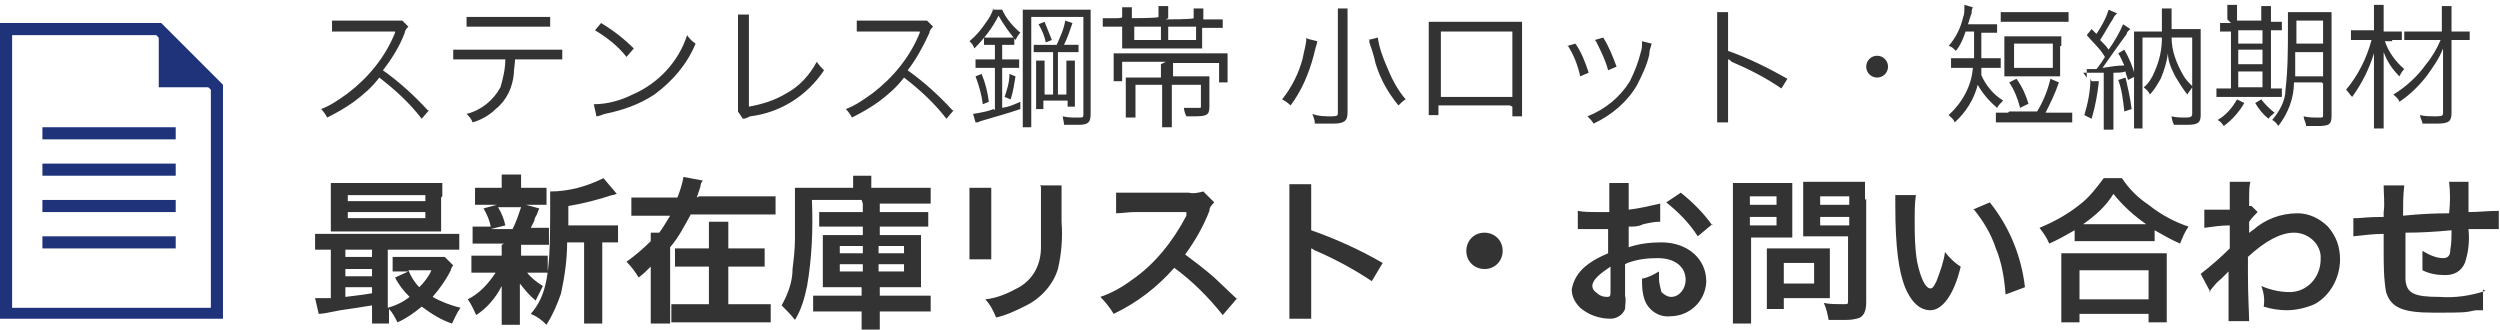 <?xml version="1.0" encoding="UTF-8"?>
<svg id="_レイヤー_1" data-name="レイヤー_1" xmlns="http://www.w3.org/2000/svg" xmlns:xlink="http://www.w3.org/1999/xlink" version="1.1" viewBox="0 0 206.3 27.2">
  <!-- Generator: Adobe Illustrator 29.2.1, SVG Export Plug-In . SVG Version: 2.1.0 Build 116)  -->
  <defs>
    <style>
      .st0, .st1 {
        fill: none;
      }

      .st2 {
        fill: #1f337b;
      }

      .st3 {
        fill: #333;
      }

      .st4 {
        clip-path: url(#clippath);
      }

      .st1 {
        stroke: #1f337b;
        stroke-miterlimit: 10;
      }
    </style>
    <clipPath id="clippath">
      <rect class="st0" y="1.9" width="18.4" height="24.4"/>
    </clipPath>
  </defs>
  <g id="_在庫リスト" data-name="在庫リスト">
    <path id="_パス_896" data-name="パス_896" class="st3" d="M30.7,25.4c0,.4,0,.9,0,1.3h1.4c0-.4,0-.8,0-1.2.3.3.5.7.7,1.1.7-.3,1.4-.8,2-1.3.8.6,1.6,1.1,2.5,1.4.2-.4.4-.9.7-1.3-.8-.2-1.6-.5-2.3-.9.6-.7,1.1-1.4,1.5-2.2,0-.1.1-.3.2-.4l-.7-.7c-.3,0-.6,0-1,0h-2.2c-.4,0-.7,0-1.1,0v1.2c.3,0,.6,0,1,0h.3l-1.1.5c.3.6.7,1.1,1.2,1.6-.5.4-1.1.7-1.8.9v-4.8h4.5c.5,0,.9,0,1.4,0v-1.3c-.4,0-.9,0-1.4,0h-9.2c-.4,0-.9,0-1.3,0v1.3c.4,0,.9,0,1.3,0v4c-.5,0-.9,0-1.1,0,0,0-.1,0-.2,0l.3,1.3c.3,0,.8-.1,1.8-.3q1.4-.2,2.6-.4h0ZM30.7,24.2c-1.2.2-1.5.2-2.2.3v-.8h2.2v.5ZM30.7,22.8h-2.2v-.6h2.2v.6ZM30.7,21.2h-2.2v-.6h2.2v.6ZM35.6,22.3c-.2.5-.6,1-1,1.4-.4-.4-.7-.9-.9-1.4h1.9ZM36.5,16.2c0-.4,0-.8,0-1.1-.4,0-.8,0-1.4,0h-6.4c-.6,0-.9,0-1.4,0,0,.4,0,.8,0,1.1v1.8c0,.4,0,.7,0,1.1.4,0,.8,0,1.3,0h6.6c.4,0,.9,0,1.2,0,0-.4,0-.8,0-1.1v-1.7ZM28.7,16.1h6.4v.5h-6.4v-.5ZM28.7,17.5h6.4v.5h-6.4v-.5ZM46.9,18.7v-1.7c1.2-.2,2.4-.5,3.6-.9.2,0,.3-.1.4-.1l-1.1-1.3c-1.4.7-2.9,1.1-4.4,1.1,0,.7,0,1.4,0,2,0,4.9-.3,6.6-1.6,8.1.5.2.9.5,1.3.9.5-.8.9-1.7,1.2-2.6.3-1.4.5-2.8.5-4.2h1.4v5.2c0,.5,0,1,0,1.5h1.5c0-.5,0-1,0-1.5v-5.2h.3c.3,0,.7,0,1,0v-1.4c-.4,0-.8,0-1.2,0h-2.9ZM41.4,20.2v.9h-1.3c-.4,0-.8,0-1.2,0v1.4c.4,0,.8,0,1.2,0h.8c-.6.9-1.3,1.7-2.3,2.2.3.4.5.9.7,1.3.9-.6,1.6-1.4,2.1-2.4,0,.3,0,.6,0,.9v1.3c0,.3,0,.7,0,1h1.5c0-.4,0-.7,0-1.1v-1.3c0,0,0-.5,0-.5q0-.3,0-.5c.4.5.8,1,1.3,1.4.2-.4.4-.8.6-1.2-.5-.3-1-.7-1.3-1.1h.5c.4,0,.8,0,1.2,0v-1.4c-.4,0-.8,0-1.2,0h-1v-.9h1.1c.4,0,.8,0,1.2,0v-1.4c-.4,0-.8,0-1.2,0h-.3c.1-.2.2-.4.3-.6,0-.2.1-.3.2-.5q.1-.3.2-.5l-1.1-.3h.5c.4,0,.8,0,1.2,0v-1.4c-.4,0-.8,0-1.2,0h-.9v-.2c0-.3,0-.6,0-.9h-1.6c0,.3,0,.6,0,.9v.2h-1c-.4,0-.8,0-1.2,0v1.4c.4,0,.8,0,1.2,0h.6l-1.1.3c.3.5.5,1,.6,1.5h-.3c-.4,0-.8,0-1.2,0v1.4c.4,0,.8,0,1.2,0h1.4ZM43,17.1c-.2.6-.4,1.2-.7,1.8h-1.8l1.2-.3c-.1-.5-.3-1-.6-1.5h1.9ZM57.5,16.3c.1-.3.2-.6.3-.9,0-.2.1-.4.2-.5l-1.6-.3c-.1.6-.3,1.2-.5,1.7h-2.2c-.5,0-1,0-1.6,0v1.5c.5,0,1,0,1.6,0h1.6c-.3.5-.6,1-.9,1.4h-.7q0,.2,0,.7c-.6.6-1.3,1.2-2,1.7.4.4.7.8,1,1.3.4-.3.7-.6,1-.9v3.2c0,.5,0,1,0,1.5h1.6c0-.5,0-1,0-1.5v-4.8c.7-.8,1.2-1.8,1.7-2.7h5.4c.5,0,1,0,1.6,0v-1.5c-.5,0-1,0-1.6,0h-4.7ZM60.1,20.5v-.8c0-.5,0-.9,0-1.4h-1.6c0,.4,0,.9,0,1.4v.8h-1.4c-.5,0-.9,0-1.4,0v1.5c.5,0,.9,0,1.4,0h1.4v3.1h-1.7c-.5,0-1,0-1.4,0v1.5c.5,0,1,0,1.5,0h5.2c.5,0,1,0,1.5,0v-1.5c-.5,0-1,0-1.4,0h-2.1v-3.1h1.6c.5,0,.9,0,1.4,0v-1.5c-.5,0-.9,0-1.4,0h-1.6ZM71.2,16.8v.7h-2.4c-.4,0-.8,0-1.2,0v1.2c.4,0,.8,0,1.2,0h2.4v.7h-2c-.4,0-.8,0-1.3,0,0,.3,0,.7,0,1.1v2.1c0,.4,0,.7,0,1.1.4,0,.7,0,1.2,0h2v.7h-2.7c-.4,0-.9,0-1.3,0v1.3c.4,0,.9,0,1.5,0h2.5v.2c0,.4,0,.9,0,1.3h1.5c0-.4,0-.9,0-1.3v-.2h2.7c.5,0,1,0,1.5,0v-1.3c-.5,0-1,0-1.4,0h-2.8v-.7h2.2c.6,0,.9,0,1.2,0,0-.4,0-.7,0-1.1v-2.1c0-.4,0-.7,0-1.1-.4,0-.8,0-1.2,0h-2.2v-.7h2.8c.4,0,.8,0,1.2,0v-1.2c-.4,0-.8,0-1.2,0h-2.8v-.7h2.8c.5,0,.9,0,1.4,0v-1.3c-.5,0-1,0-1.5,0h-3.4v-.2c0-.3,0-.5,0-.8h-1.5c0,.2,0,.5,0,.8v.2h-3.2c-.5,0-1.1,0-1.6,0,0,.4,0,.7,0,1.1v3.1c0,.8-.1,1.7-.2,2.5,0,1.1-.4,2.1-.9,3,.4.4.8.8,1.1,1.2.5-.8.8-1.8,1-2.8.4-2.3.5-4.7.4-7.1h4.1ZM71.2,20.3v.6h-1.9v-.6h1.9ZM72.5,20.3h2.1v.6h-2.1v-.6ZM71.2,21.8v.6h-1.9v-.6h1.9ZM72.5,21.8h2.1v.6h-2.1v-.6ZM80,15.4c0,.4,0,.8,0,1.2v3.6c0,.4,0,.8,0,1.2h1.8c0-.4,0-.8,0-1.1v-3.6c0-.4,0-.8,0-1.2h-1.8ZM85.9,15.4c0,.4,0,.8,0,1.2v1.6c0,1,0,1.6,0,2.2,0,1.4-.6,2.6-1.8,3.3-.9.5-1.8.9-2.8,1,.4.4.7,1,.9,1.5.9-.2,1.7-.6,2.5-1,1.2-.6,2.2-1.7,2.6-3,.3-1.3.4-2.6.3-3.9v-1.8c0-.4,0-.8,0-1.2h-1.8ZM102.1,24.7q-1.6-1.5-1.9-1.8c-.8-.7-1.6-1.3-2.4-1.9.8-1.1,1.5-2.3,2-3.6,0-.3.2-.5.4-.7l-.9-.9c-.4.1-.8.2-1.2.1h-4.6c0,0-.3,0-.3,0-.4,0-.8,0-1.1,0v1.7c.5,0,1-.1,1.5-.1q4.1,0,4.3,0v.3c-1.1,2.1-2.6,4-4.5,5.3-.8.6-1.7,1.1-2.6,1.4.4.4.8.9,1.1,1.4,1.9-.9,3.6-2.2,5-3.8,1.5,1.1,2.8,2.4,4,3.9l1.2-1.4ZM108.2,26.2c0-.5,0-1,0-1.4v-3.4c0-.3,0-.6,0-.9.1,0,.3.2.4.2,1.6.7,3.1,1.5,4.6,2.5l.9-1.5c-1.9-1.1-3.9-2-5.9-2.7v-2.4c0-.5,0-.9,0-1.4h-1.8c0,.4,0,.9,0,1.3v8.3c0,.5,0,1,0,1.5h1.8ZM122.5,19.2c-.9,0-1.5.7-1.5,1.5,0,0,0,0,0,0,0,.9.7,1.5,1.5,1.5,0,0,0,0,0,0,.9,0,1.5-.7,1.5-1.5,0,0,0,0,0,0,0-.9-.7-1.5-1.5-1.5,0,0,0,0,0,0ZM134.3,21.7c.8-.3,1.6-.4,2.5-.4,1.4,0,2.3.7,2.3,1.8,0,.7-.5,1.4-1.2,1.4,0,0,0,0,0,0-.3,0-.6-.2-.8-.4-.1-.4-.2-.8-.2-1.1,0-.2,0-.4,0-.6-.5.3-.9.5-1.4.6,0,.6,0,1.1.2,1.7.3.9,1.2,1.5,2.1,1.4,1.6,0,2.9-1.2,3-2.8,0,0,0,0,0-.1,0-1.8-1.5-3.2-3.7-3.2-.9,0-1.8.1-2.7.4v-1.7c.5,0,.8,0,1.2-.2.9-.2,1.1-.2,1.4-.2v-1.5c-.9.2-1.7.4-2.6.5v-.8c0-.5,0-.9,0-1.4h-1.6c0,.5,0,1,0,1.5v.9c-.1,0-.2,0-.5,0-.2,0-.3,0-.5,0-.5,0-1.1,0-1.6-.1v1.5c.1,0,.2,0,.3,0,0,0,.2,0,.3,0s.5,0,.7,0c.3,0,.5,0,.7,0q.4,0,.5,0v2c-.7.3-1.3.6-1.9,1.1-.6.5-1,1.2-1.1,1.9,0,.6.3,1.1.7,1.5.7.6,1.6.9,2.5.9.5,0,1-.3,1.2-.8,0-.4.1-.7,0-1.1v-2.6ZM132.9,24c0,.4,0,.5-.3.5-.3,0-.6-.1-.8-.3-.3-.2-.4-.4-.4-.6,0-.5.6-1,1.5-1.6v1.9ZM141.3,18.6c-.7-1-1.6-1.9-2.6-2.7l-1.2.8c1,.8,1.9,1.7,2.6,2.8l1.2-1ZM144.4,19.6h2.3c.4,0,.9,0,1.2,0,0-.3,0-.6,0-1.2v-2.1c0-.5,0-.8,0-1.2-.4,0-.9,0-1.3,0h-2.3c-.4,0-.9,0-1.3,0,0,.5,0,1,0,1.5v8.5c0,.5,0,1.1,0,1.6h1.5c0-.5,0-1.1,0-1.6v-5.5ZM144.4,16.2h2.2v.7h-2.2v-.7ZM144.4,17.9h2.2v.7h-2.2v-.7ZM153.9,16.5c0-.5,0-1,0-1.5-.4,0-.9,0-1.3,0h-2.5c-.4,0-.9,0-1.3,0,0,.4,0,.7,0,1.2v2.1c0,.6,0,.8,0,1.2.3,0,.8,0,1.2,0h2.5v5.3c0,.3,0,.3-.4.3-.5,0-1.1,0-1.6-.1.2.4.3.9.4,1.4.9,0,1,0,1.2,0,.5,0,.9,0,1.4-.2.3-.2.5-.5.5-1.3v-8.5ZM150.2,16.2h2.4v.7h-2.4v-.7ZM150.2,17.9h2.4v.7h-2.4v-.7ZM151,21.4c0-.3,0-.6,0-.9-.3,0-.6,0-1,0h-3.2c-.4,0-.7,0-1,0,0,.3,0,.6,0,.9v2.8c0,.4,0,.8,0,1.3h1.4v-.9h2.9c.4,0,.7,0,.9,0,0-.3,0-.6,0-.9v-2.3ZM147.2,21.7h2.5v1.7h-2.5v-1.7ZM156.4,16.1c0,.3,0,.6,0,.8,0,3.6.3,5.5.8,6.8.5,1.2,1.2,1.9,2.1,1.9s1.9-1.1,2.5-3.6c-.5-.3-.9-.7-1.3-1.2-.1.8-.4,1.6-.7,2.4-.2.4-.3.6-.5.6-.4,0-.8-.8-1.1-2.2-.2-1.2-.2-2.3-.2-3.5,0-.7,0-1.3.1-2h-1.8ZM162.9,17.3c.8,1,1.4,2,1.8,3.2.5,1.2.7,2.5.8,3.8l1.6-.6c-.3-2.6-1.3-5-2.9-7l-1.4.6ZM171.1,19.9c.4,0,.7,0,1.1,0h4.4c.4,0,.8,0,1.2,0v-.9c.7.4,1.4.8,2.1,1.1.2-.5.4-1,.7-1.4-1.2-.4-2.3-1-3.3-1.8-.9-.6-1.6-1.3-2.2-2.2h-1.5c-.6.8-1.2,1.6-2,2.2-1,.8-2.1,1.4-3.3,1.9.3.4.6.8.8,1.3.7-.3,1.4-.7,2.1-1.1v.9ZM172.3,18.5h-.4c1-.7,1.9-1.5,2.5-2.5.8,1,1.7,1.8,2.7,2.5h-4.9ZM171.6,26.6v-.7h5.7v.7h1.5c0-.5,0-.9,0-1.4v-3c0-.4,0-.9,0-1.3-.4,0-.8,0-1.1,0h-6.5c-.4,0-.7,0-1.1,0,0,.4,0,.9,0,1.3v3c0,.5,0,.9,0,1.4h1.5ZM171.6,22.3h5.7v2.4h-5.7v-2.4ZM182.3,24.1c.3-.4.6-.8,1-1.1.2-.2.4-.4.6-.6h0c0,.3,0,.5,0,.8v1.2c0,.7,0,1.4,0,2.1h1.7c0-.6-.1-2-.1-3.9v-1.4c1.4-1.3,2.7-2,3.8-2,1.1,0,2.1.8,2.2,1.9,0,.1,0,.2,0,.3,0,1.4-1,2.6-2.4,2.7,0,0-.2,0-.2,0-.8,0-1.6-.2-2.3-.5.2.5.3,1.1.2,1.7.6.2,1.3.3,1.9.3.8,0,1.6-.2,2.3-.5,1.3-.7,2.1-2.2,2.1-3.7,0-1-.3-1.9-1-2.7-.7-.7-1.6-1.1-2.5-1.1-1.4,0-2.7.5-3.7,1.4-.1,0-.2.2-.3.2h0s0-.3,0-.9c.2-.3.5-.6.7-.8l-.5-.5c0,0-.1,0-.2,0v-.2q0-.4,0-.6c0-.4,0-.8.1-1.2h-1.7c0,.2,0,.4,0,.6h0c0,.2,0,.4,0,.7,0,.5,0,.6,0,1-.7,0-1.4,0-1.7,0s-.2,0-.4,0v1.5c.7-.1,1.4-.2,2.1-.2,0,1.1,0,1.1,0,1.9-.7.7-1.5,1.4-2.4,2.1l.8,1.5ZM205.1,24c-1.2.4-2.5.6-3.8.5-2.1,0-2.7-.3-2.8-1.4,0-.3,0-1.7,0-2.4v-.3q0-.7,0-.8v-.4q1.8,0,3.8-.2c0,.5,0,1.1-.1,1.6,0,.5-.2.7-.6.7-.6,0-1.2-.3-1.7-.6,0,.4,0,.7,0,1.1,0,.2,0,.3,0,.5.6.3,1.2.4,1.9.4.7,0,1.3-.3,1.6-1,.3-.9.4-1.8.3-2.8.6,0,1.4,0,1.8,0,.2,0,.5,0,.7,0v-1.5c-.9,0-1.7.1-2.5.1v-1.6c0-.3,0-.6,0-.9h-1.6c.1.9.1,1.7,0,2.6q-1.9,0-3.8.2c0-.8,0-1.7.1-2.5h-1.7c0,.7.1,1.5,0,2.2,0,0,0,.2,0,.4-1.3,0-2,.1-2.1.1s-.2,0-.4,0v1.5c.9-.1,1.7-.2,2.5-.2,0,1,0,1.1,0,1.3,0,1.2,0,2.4.2,3.5.4,1.3,1.4,1.7,3.9,1.7s2.6,0,3.5-.2q.4,0,.6,0v-1.7Z"/>
    <path id="_パス_897" data-name="パス_897" class="st3" d="M35.3,9.1c-1.1-1.2-2.3-2.3-3.7-3.3.7-.9,1.4-2,1.8-3.1,0-.2.2-.4.3-.5l-.5-.5c-.2,0-.5,0-.7,0h-3.9s-.3,0-.3,0c-.3,0-.6,0-.9,0v.9c.4,0,.8,0,1.2,0h3.7c0,0,.2,0,.3,0,0,0,0,0,0,0,0,0,0,0,0,.1-.8,2-2.2,3.7-3.9,5-.7.5-1.4,1-2.2,1.3.2.2.4.5.5.7.8-.4,1.5-.8,2.2-1.3.8-.6,1.5-1.2,2.1-2,1.3,1,2.5,2.1,3.5,3.4l.6-.7ZM45.1,4.9c.4,0,.8,0,1.3,0v-.8c-.4,0-.8,0-1.3,0h-6.4c-.4,0-.9,0-1.3,0v.8c.4,0,.8,0,1.3,0h3c0,.8-.2,1.6-.4,2.3-.6,1.1-1.6,1.9-2.8,2.2.2.2.4.4.5.7.7-.2,1.4-.6,1.9-1.1.9-.7,1.4-1.8,1.5-2.9,0-.4.1-.8.1-1.2h2.6ZM38.5,2.2c.4,0,.8,0,1.3,0h4.3c.4,0,.8,0,1.3,0v-.8c-.4,0-.8,0-1.3,0h-4.3c-.4,0-.8,0-1.3,0v.8ZM49.1,2.5c1,.6,1.9,1.3,2.6,2.2l.6-.7c-.8-.8-1.7-1.5-2.7-2.1l-.5.6ZM49.2,9.6c.2,0,.4-.1.7-.2,1.5-.3,2.9-.8,4.1-1.6,1.5-1.1,2.7-2.5,3.4-4.2-.3-.2-.5-.4-.7-.7-.7,2.2-2.4,4-4.5,4.9-1,.5-2.1.8-3.2.8l.2.9ZM60.9,1.2c0,.2,0,.4,0,.6v6.7c0,.2,0,.5,0,.7l.4.6c.2,0,.4-.1.6-.2,2.5-.3,4.7-1.7,6.1-3.8-.2-.2-.4-.4-.6-.7-.6,1.1-1.4,2-2.5,2.6-1,.6-2,.9-3.1,1.1V2.2c0-.3,0-.7,0-1h-.9ZM78.6,9.1c-1.1-1.2-2.3-2.3-3.7-3.3.7-.9,1.3-2,1.8-3.1,0-.2.2-.4.3-.5l-.5-.5c-.2,0-.5,0-.7,0h-3.9s-.3,0-.3,0c-.3,0-.6,0-.9,0v.9c.4,0,.8,0,1.2,0h3.7c0,0,.2,0,.3,0,0,0,0,0,0,0,0,0,0,0,0,.1-.8,2-2.2,3.7-3.9,5-.7.5-1.4,1-2.2,1.3.2.2.4.5.5.7.8-.4,1.5-.8,2.2-1.3.8-.6,1.5-1.2,2.1-2,1.3,1,2.5,2.1,3.5,3.4l.6-.7ZM82,9c-.5.2-1.1.3-1.7.4l.2.7c.2,0,.2,0,.4-.1,1.7-.5,2.1-.6,3.3-1v-.6c-.7.3-.9.4-1.5.5v-3.3h.5c.3,0,.6,0,.9,0v-.7c-.3,0-.6,0-.9,0h-.5v-1.2h.4c.2,0,.4,0,.6,0v-.6c-.2,0-.4,0-.6,0h-1.3c-.2,0-.4,0-.6,0v.6c.2,0,.4,0,.6,0h.3v1.2h-.7c-.3,0-.6,0-.9,0v.7c.3,0,.6,0,.9,0h.7v3.5ZM86.2,3.7c-.3,0-.6,0-.9,0v.6c.3,0,.6,0,.9,0h.7v3.5h-.7v-1.8c0-.3,0-.7,0-1h-.7c0,.3,0,.7,0,1v2c0,.3,0,.6,0,1h.6v-.7h2v.5h.6c0-.3,0-.6,0-.8v-2c0-.3,0-.7,0-1h-.7c0,.3,0,.7,0,1v1.8h-.7v-3.5h.8c.3,0,.6,0,.9,0v-.6c-.3,0-.6,0-.9,0h-.3c.3-.6.5-1.2.7-1.8l-.6-.2c-.1.7-.4,1.3-.7,2h-1.1ZM82,.6c-.1.4-.3.8-.6,1.2-.4.6-.8,1.1-1.4,1.6.2.2.3.3.4.6.8-.8,1.5-1.7,2-2.7.4.7.9,1.4,1.4,2,.1-.2.2-.4.4-.6-.6-.5-1.2-1.2-1.5-1.9h-.8ZM81.6,8.4c-.1-.8-.3-1.6-.6-2.3l-.5.2c.3.8.5,1.5.6,2.3l.5-.2ZM83.4,8.2c.2-.6.3-1.3.4-1.9l-.5-.2c0,.7-.2,1.3-.4,1.9l.5.2ZM84.4,9.2c0,.4,0,.9,0,1.3h.7c0-.4,0-.9,0-1.3V1.4h4.3v8c0,.3,0,.3-.5.3-.4,0-.8,0-1.2-.1,0,.2.1.4.1.7.5,0,.9,0,1.2,0,.8,0,1-.2,1-.9V2.1c0-.4,0-.9,0-1.3-.4,0-.8,0-1.2,0h-3.3c-.4,0-.8,0-1.1,0,0,.3,0,.6,0,1.2v7.2ZM85.7,2c.3.5.5,1,.6,1.5l.5-.2c-.2-.5-.4-1-.6-1.5l-.5.2ZM96.4,1.5h0c0-.4,0-.7,0-1h-.8c0,.3,0,.6,0,.9h0c0,.1-2.2.1-2.2.1h0c0-.4,0-.7,0-.9h-.8c0,.3,0,.6,0,.8h0c0,.1-.4.1-.4.1-.4,0-.8,0-1.2,0v.7c.4,0,.8,0,1.2,0h.4v1c0,.3,0,.5,0,.8.2,0,.6,0,.9,0h4.8c.3,0,.6,0,.9,0,0-.2,0-.5,0-.7v-1h.5c.4,0,.8,0,1.2,0v-.7c-.4,0-.8,0-1.2,0h-.4c0-.4,0-.7,0-.9h-.8c0,.3,0,.5,0,.8h0c0,.1-2.3.1-2.3.1ZM95.8,3.3h-2.2v-1.1h2.2v1.1ZM96.4,3.3v-1.1h2.3v1.1h-2.3ZM95.8,5.3v1.1h-1.8c-.4,0-.7,0-1.1,0,0,.3,0,.7,0,1v1.2c0,.4,0,.7,0,1.1h.8c0-.4,0-.7,0-1.1v-1.6h2.2v2.4c0,.4,0,.8,0,1.1h.8c0-.4,0-.8,0-1.1v-2.4h2.4v1.7c0,.2,0,.2-.1.2-.1,0-.2,0-.3,0-.3,0-.6,0-1,0,0,.2.1.5.2.7.3,0,.5,0,.6,0,1.1,0,1.3-.1,1.3-.8v-1.5c0-.3,0-.6,0-1-.3,0-.7,0-1,0h-2v-1.1h3.8v1.6h.7c0-.2,0-.5,0-.8v-.6c0-.3,0-.6,0-1-.3,0-.7,0-1.2,0h-7c-.4,0-.8,0-1.2,0,0,.3,0,.6,0,.9v.6c0,.3,0,.5,0,.8h.7v-1.6h3.6ZM110.4.7c0,.4,0,.7,0,1.1v7.5c0,.2,0,.3-.5.3-.5,0-1.1,0-1.6-.2.1.3.2.5.2.8.6,0,1.1,0,1.5,0,.9,0,1.2-.2,1.2-.9V1.8c0-.4,0-.8,0-1.1h-.9ZM113,3.3q0,0,0,.2c.4,1.1.5,1.7.5,1.7.4,1.3,1,2.4,1.9,3.5.2-.2.4-.4.6-.5-.7-.8-1.2-1.8-1.6-2.8-.3-.7-.6-1.5-.7-2.3l-.8.2ZM107.8,3.1c0,.6-.2,1.1-.3,1.7-.3,1.2-.9,2.4-1.7,3.4.2.1.5.3.7.5.9-1.2,1.5-2.6,1.9-4.1.2-.9.3-1,.3-1.2l-.8-.2ZM124.8,8.8v.8h.8c0-.2,0-.5,0-.8V2.7c0-.3,0-.6,0-.9-.3,0-.6,0-.9,0h-5.9c-.3,0-.6,0-.9,0,0,.3,0,.6,0,.9v6c0,.3,0,.6,0,.8h.8v-.8h5.9ZM124.8,8h-5.9V2.6h5.9v5.4ZM129.4,3.8c.5.8.8,1.6,1,2.5l.7-.3c-.3-.9-.6-1.7-1.1-2.4l-.7.2ZM131.7,3.4c.4.8.8,1.6,1,2.4l.7-.3c-.3-.8-.6-1.6-1.1-2.4l-.7.2ZM135.5,3.4h0c0,.4,0,.6-.1.9-.2.8-.5,1.6-.9,2.4-.8,1.3-2,2.3-3.5,2.9.2.2.4.4.5.6,1.5-.7,2.8-1.8,3.6-3.2.4-.8.8-1.6,1-2.5,0-.3.1-.6.2-.9l-.8-.2ZM142.6,10c0-.4,0-.8,0-1.2v-3.3c0-.2,0-.4,0-.6h0c.1,0,.2.1.3.2,1.4.6,2.8,1.3,4.1,2.2l.5-.8c-1.6-.9-3.2-1.7-4.9-2.3v-2.1c0-.4,0-.8,0-1.1h-.9c0,.4,0,.7,0,1.1v6.8c0,.4,0,.8,0,1.2h.9ZM154.9,4.6c-.5,0-.9.4-.9.9,0,.5.4.9.9.9.5,0,.9-.4.9-.9,0-.5-.4-.9-.9-.9h0ZM162.9,2.7c0,.7,0,1.4,0,2.1h-1c-.3,0-.6,0-.9,0v.8c.3,0,.6,0,.9,0h.9c-.1,1.5-.9,2.9-2,3.9.2.2.4.3.5.6.9-.8,1.6-1.9,1.9-3.1.4.7.9,1.3,1.6,1.9.1-.2.3-.4.5-.6-.8-.5-1.4-1.2-1.8-2.1,0-.3,0-.3,0-.6h.7c.3,0,.6,0,.9,0v-.8c-.3,0-.6,0-.9,0h-.7c0-.9,0-1,0-2.1h.4c.3,0,.6,0,.9,0v-.7c-.3,0-.6,0-.9,0h-1.5c.1-.3.2-.7.3-.9,0-.2,0-.3.1-.5l-.7-.2q0,0,0,.3c0,.2,0,.5-.1.7-.2.9-.6,1.7-1.2,2.4.2,0,.4.2.6.4.4-.5.6-1,.8-1.6h.7ZM165.7,9.3c-.3,0-.7,0-1,0v.8c.3,0,.7,0,1,0h4.3c.3,0,.7,0,1,0v-.8c-.3,0-.7,0-1,0h-1.2c.4-.8.8-1.6,1.1-2.5l-.7-.3c-.2.9-.6,1.9-1.1,2.7h-2.3ZM165.1,1.8c.3,0,.7,0,1,0h3.6c.3,0,.7,0,1,0v-.8c-.3,0-.7,0-1,0h-3.6c-.3,0-.7,0-1,0v.8ZM170.1,3.8c0-.3,0-.6,0-.8-.3,0-.6,0-1,0h-2.7c-.3,0-.6,0-1,0,0,.3,0,.5,0,.8v1.7c0,.3,0,.5,0,.8.3,0,.6,0,.9,0h2.8c.3,0,.6,0,.9,0,0-.3,0-.5,0-.8v-1.7ZM166.2,3.6h3.2v2h-3.2v-2ZM167.4,8.6c-.2-.7-.5-1.4-1-2.1l-.6.3c.4.6.7,1.3.9,2.1l.6-.3ZM171.9,6c.3,0,.6,0,.9,0,.3,0,.5,0,.8,0v3.6c0,.4,0,.7,0,1.1h.8c0-.4,0-.7,0-1.1v-3.6c.4,0,.7,0,1-.1,0,.2.1.3.2.7l.6-.3c-.2-.8-.5-1.5-.9-2.2l-.5.3c.2.3.3.6.5,1-.6,0-1.1.1-1.8.2.5-.7,1.4-2,2-2.8,0-.2.2-.3.3-.4l-.6-.4c-.3.7-.7,1.4-1.2,2.1-.2-.3-.3-.4-.7-.8.4-.6.7-1.2,1.1-1.8,0-.1.2-.3.3-.4l-.7-.3c-.2.7-.6,1.4-1,2-.1-.1-.2-.2-.4-.4l-.4.5c.5.6,1.1,1.1,1.5,1.8-.2.3-.3.5-.4.6q-.2.3-.3.4c-.3,0-.3,0-.4,0-.1,0-.3,0-.4,0v.7ZM179.2,2.5v-.8c0-.3,0-.7,0-1h-.8c0,.3,0,.7,0,1.1v.8h-1.3c-.3,0-.7,0-1,0,0,.4,0,.7,0,1.1v5.7c0,.4,0,.8,0,1.2h.7c0-.4,0-.8,0-1.2V3.1h1.6c0,1-.2,1.9-.6,2.8-.2.5-.5,1-.9,1.3.2.2.4.3.5.6.4-.4.6-.8.9-1.3.3-.7.5-1.4.6-2.1,0,.7.3,1.3.6,1.9.3.5.6,1,1,1.5.1-.2.3-.4.4-.6v2.2c0,.2-.1.3-.5.3-.4,0-.8,0-1.2-.1,0,.2.1.5.2.7.3,0,.7,0,1.1,0,.9,0,1.1-.2,1.1-.8V3.5c0-.4,0-.7,0-1.1-.3,0-.7,0-1,0h-1.4ZM180.9,3.1v4c-.3-.3-.6-.6-.8-1-.5-.9-.9-1.9-.9-3h1.7ZM172.5,6.5c0,1-.2,2-.5,3l.6.3c.3-1,.5-2.1.6-3.1h-.6ZM174.8,6.6c.3.8.4,1.7.5,2.6l.6-.2c-.1-.9-.3-1.7-.5-2.6l-.6.2ZM191.7,6.9v2.6c0,.2,0,.2-.4.2-.4,0-.8,0-1.2-.1,0,.3.2.5.2.8.6,0,.7,0,.9,0,.3,0,.6,0,.9-.1.2-.1.3-.3.3-.7V2.1c0-.4,0-.7,0-1.1-.3,0-.7,0-1,0h-1.5c-.4,0-.7,0-1.1,0,0,.4,0,.9,0,1.3,0,1.7,0,3.4-.2,5.1,0,.9-.5,1.8-1.1,2.5.2.1.4.3.5.5.8-1,1.3-2.3,1.3-3.6h2.3ZM191.7,4.3v2h-2.3c0-.7,0-.9,0-2h2.2ZM191.7,3.6h-2.2v-1.9h2.2v1.9ZM184.1,1.9h0c-.3,0-.6,0-.9,0v.7c.3,0,.6,0,.9,0h0v4.7h-.3c-.3,0-.6,0-.9,0v.7c.3,0,.6,0,.9,0h3.5c.4,0,.7,0,1,0v-.7c-.3,0-.6,0-.9,0V2.5c.3,0,.6,0,.9,0v-.7c-.3,0-.6,0-.9,0v-.2c0-.4,0-.7,0-1.1h-.8c0,.3,0,.7,0,1v.2h-2v-.2c0-.4,0-.7,0-1.1h-.8c0,.3,0,.7,0,1v.2ZM184.7,7.2v-1.3h2v1.3h-2ZM184.7,5.3v-1.2h2v1.2h-2ZM184.7,3.6v-1.1h2v1.1h-2ZM184.6,8.2c-.4.7-.9,1.3-1.6,1.7.2.1.4.3.5.5.7-.5,1.3-1.2,1.7-1.9l-.6-.3ZM186.1,8.5c.3.5.6.9,1.1,1.3.1-.2.3-.3.5-.5-.4-.3-.8-.7-1.1-1.1l-.5.3ZM201.4,3.3c-.3.7-.7,1.4-1.2,2-.7,1-1.7,1.9-2.7,2.5.2.2.4.3.5.6.9-.6,1.7-1.4,2.3-2.2.5-.7,1-1.4,1.3-2.2v5.3c0,.2,0,.3-.6.3-.4,0-.9,0-1.3-.1,0,.2.2.5.2.7.4,0,.8,0,1.2,0,1,0,1.2-.2,1.2-.9V3.3s.5,0,.5,0c.3,0,.7,0,1,0v-.7c-.3,0-.7,0-1,0h-.5v-.9c0-.4,0-.8,0-1.2h-.8c0,.4,0,.8,0,1.2v.9h-2c-.4,0-.7,0-1.1,0v.7c.4,0,.8,0,1.1,0h1.7ZM197.4,3.3c.3,0,.6,0,.8,0v-.7c-.3,0-.5,0-.8,0h-.7v-1.2c0-.3,0-.7,0-1h-.8c0,.3,0,.7,0,1v1.1h-.9c-.3,0-.6,0-1,0v.8c.3,0,.6,0,.9,0h.8c-.4,1.5-1.1,2.9-2.1,4.1.2.2.3.4.5.6.8-1.1,1.4-2.3,1.8-3.6,0,.6,0,1.5,0,2.1v2.9c0,.4,0,.8,0,1.2h.8c0-.4,0-.8,0-1.2v-3c0-.8,0-1.4,0-2.1.3.8.7,1.4,1.3,2,.1-.2.2-.4.4-.6-.7-.6-1.3-1.4-1.6-2.3h.6Z"/>
    <g id="_アイコン" data-name="アイコン">
      <g id="_グループ_20" data-name="グループ_20">
        <g class="st4">
          <g id="_グループ_19" data-name="グループ_19">
            <path id="_パス_41" data-name="パス_41" class="st1" d="M17.9,7.2v18.7H.5V2.4h12.6l4.8,4.8Z"/>
          </g>
        </g>
      </g>
      <line id="_線_9" data-name="線_9" class="st1" x1="14.5" y1="20" x2="3.5" y2="20"/>
      <line id="_線_10" data-name="線_10" class="st1" x1="14.5" y1="17" x2="3.5" y2="17"/>
      <line id="_線_11" data-name="線_11" class="st1" x1="14.5" y1="14" x2="3.5" y2="14"/>
      <line id="_線_12" data-name="線_12" class="st1" x1="14.5" y1="11" x2="3.5" y2="11"/>
      <path id="_パス_42" data-name="パス_42" class="st2" d="M17.9,7.2h-4.8V2.4"/>
    </g>
  </g>
</svg>